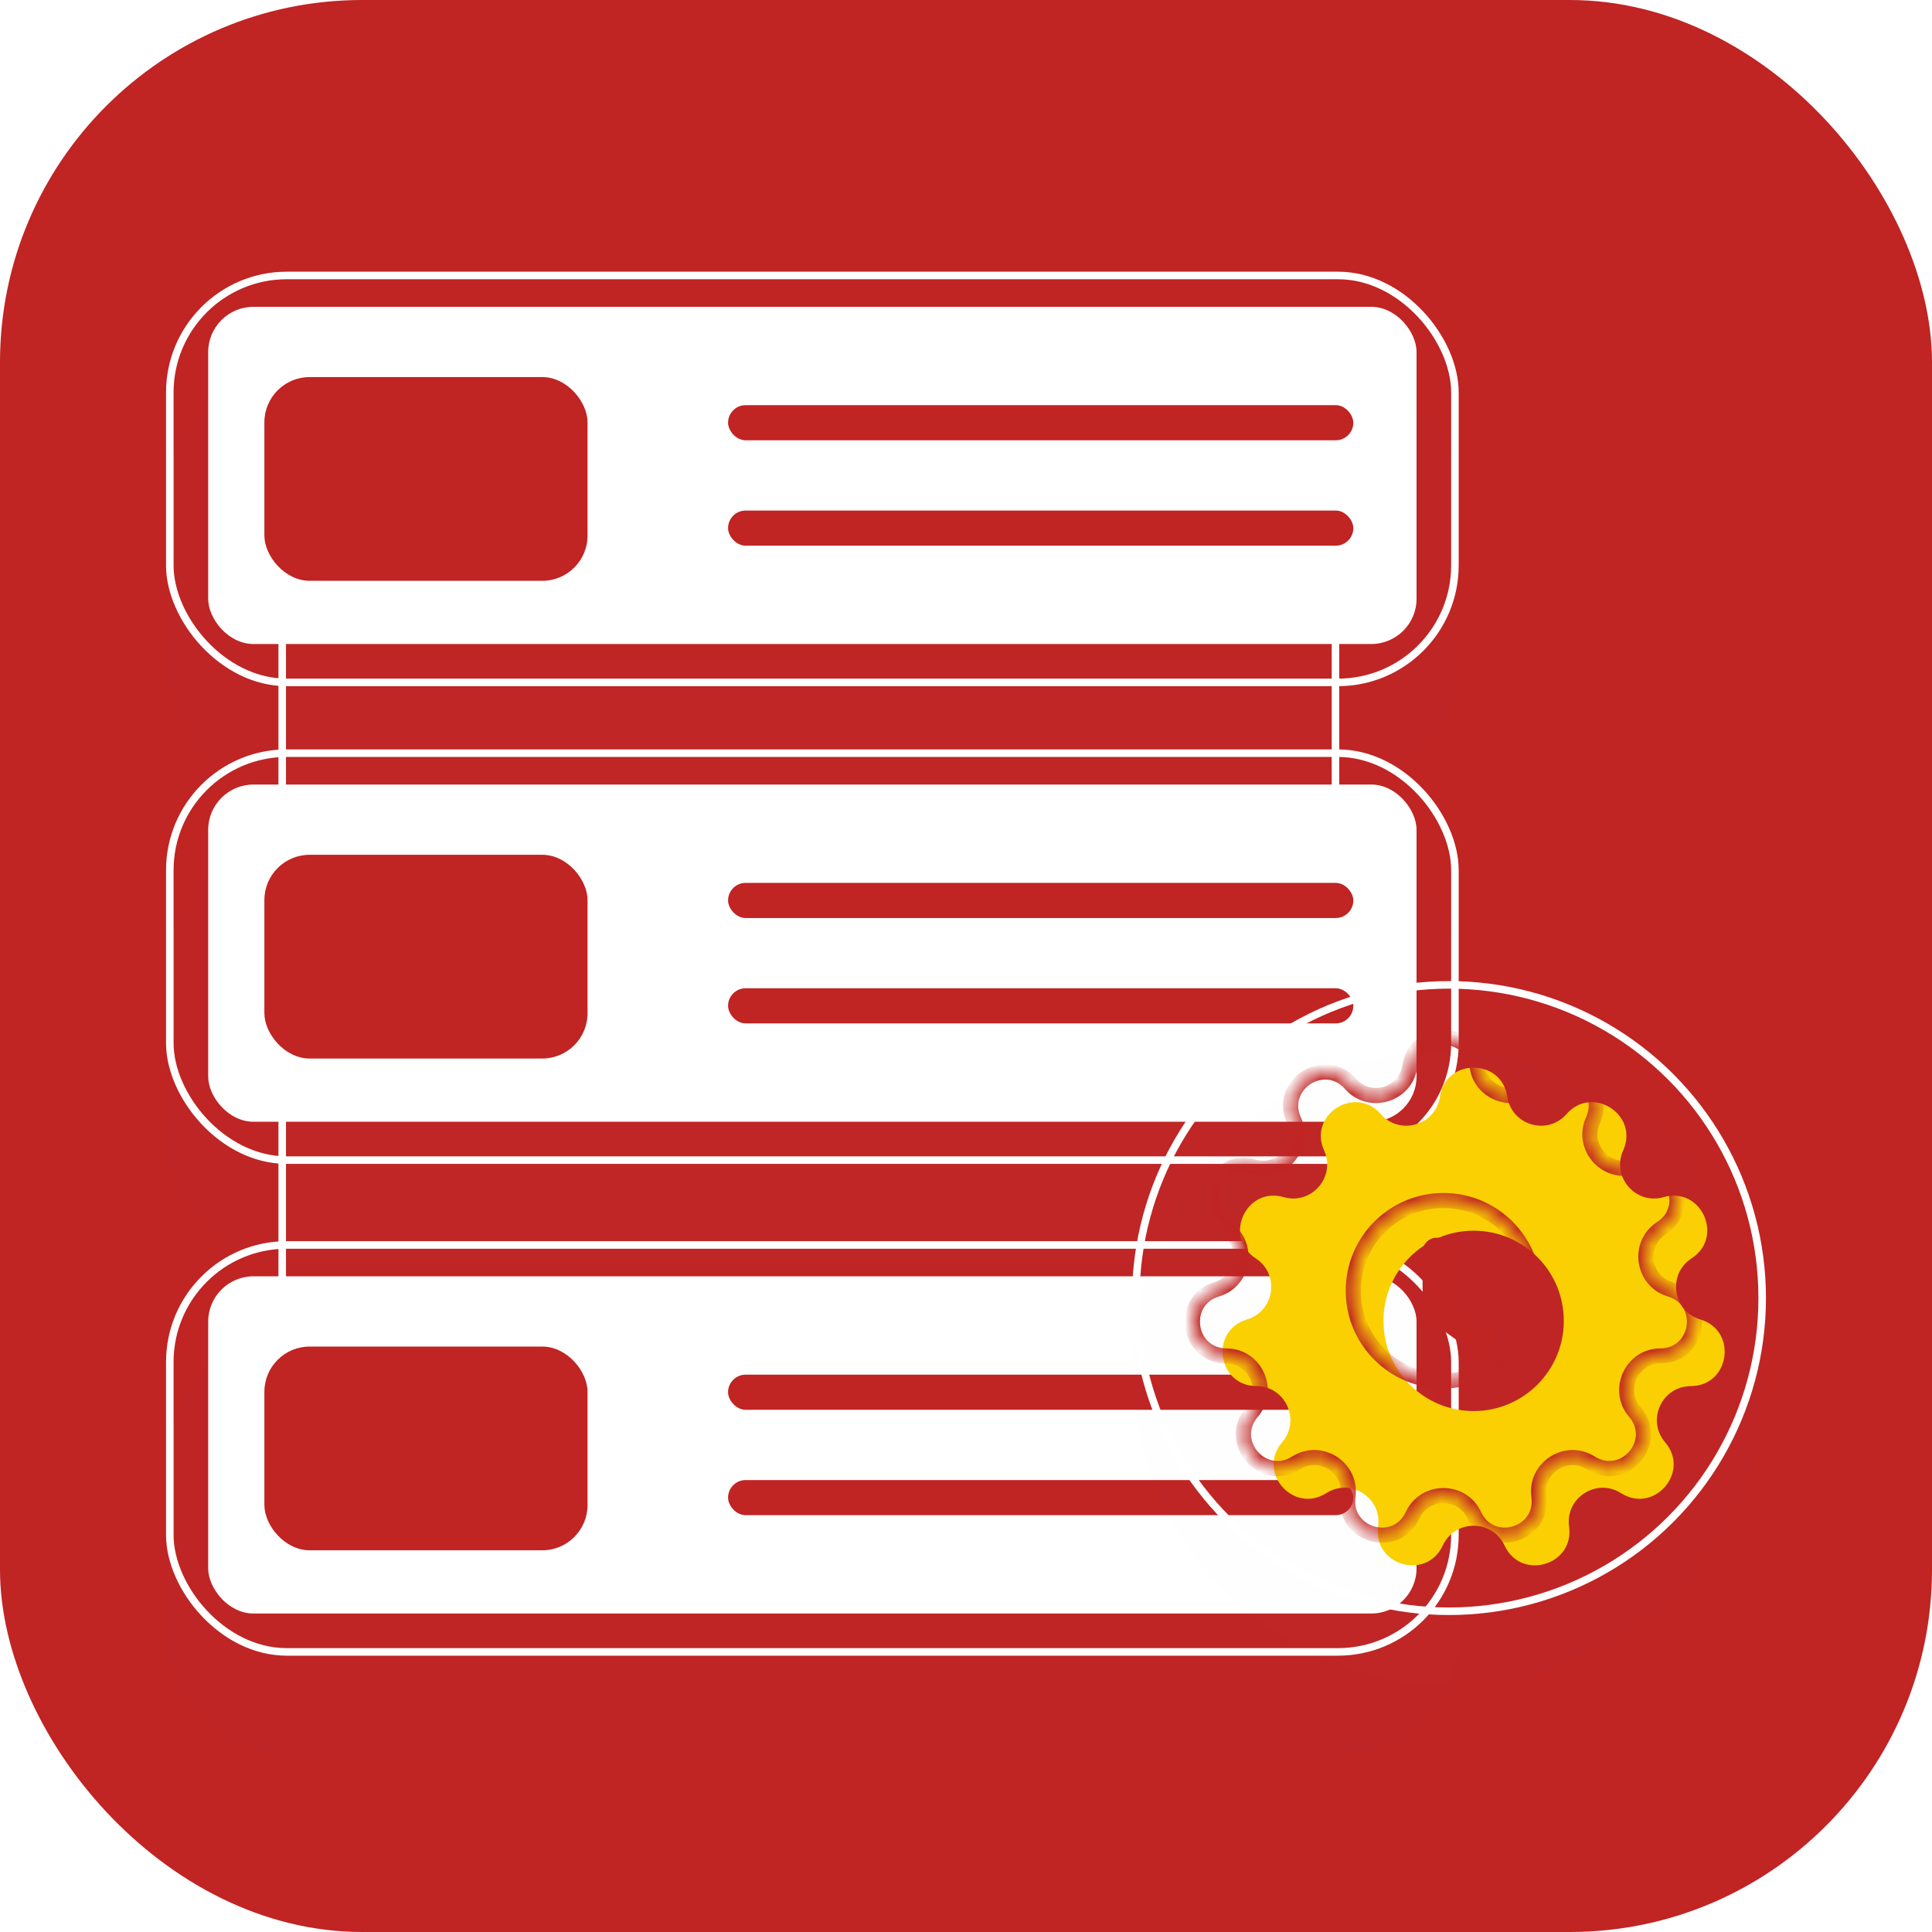 <svg width="128" height="128" viewBox="0 0 128 128" fill="none" xmlns="http://www.w3.org/2000/svg">
<rect width="128" height="128" rx="24" fill="#C02423"/>
<g filter="url(#filter0_iii_376_1249)">
<rect x="18.447" y="38.945" width="70.282" height="62.37" fill="#C4C4C4" fill-opacity="0.01"/>
</g>
<rect x="18.697" y="39.195" width="69.782" height="61.87" stroke="white" stroke-width="0.5"/>
<g filter="url(#filter1_ii_376_1249)">
<rect x="11" y="18" width="85.642" height="27.461" rx="8" fill="#C4C4C4" fill-opacity="0.01"/>
</g>
<rect x="11.25" y="18.25" width="85.142" height="26.961" rx="7.75" stroke="white" stroke-width="0.5"/>
<rect x="13.793" y="20.327" width="80.057" height="22.341" rx="3" fill="white"/>
<rect x="17.516" y="24.982" width="21.41" height="13.498" rx="3" fill="#C02423"/>
<rect x="48.236" y="26.843" width="41.425" height="2.327" rx="1.164" fill="#C02423"/>
<rect x="48.236" y="33.825" width="41.425" height="2.327" rx="1.164" fill="#C02423"/>
<g filter="url(#filter2_ii_376_1249)">
<rect x="11" y="49.65" width="85.642" height="27.461" rx="8" fill="#C4C4C4" fill-opacity="0.01"/>
</g>
<rect x="11.25" y="49.9" width="85.142" height="26.961" rx="7.75" stroke="white" stroke-width="0.5"/>
<rect x="13.793" y="51.978" width="80.057" height="22.341" rx="3" fill="white"/>
<rect x="17.516" y="56.632" width="21.41" height="13.498" rx="3" fill="#C02423"/>
<rect x="48.236" y="58.494" width="41.425" height="2.327" rx="1.164" fill="#C02423"/>
<rect x="48.236" y="65.475" width="41.425" height="2.327" rx="1.164" fill="#C02423"/>
<g filter="url(#filter3_ii_376_1249)">
<rect x="11" y="82.232" width="85.642" height="27.461" rx="8" fill="#C4C4C4" fill-opacity="0.01"/>
</g>
<rect x="11.25" y="82.482" width="85.142" height="26.961" rx="7.75" stroke="white" stroke-width="0.5"/>
<rect x="13.793" y="84.559" width="80.057" height="22.341" rx="3" fill="white"/>
<rect x="17.516" y="89.213" width="21.41" height="13.498" rx="3" fill="#C02423"/>
<rect x="48.236" y="91.075" width="41.425" height="2.327" rx="1.164" fill="#C02423"/>
<rect x="48.236" y="98.057" width="41.425" height="2.327" rx="1.164" fill="#C02423"/>
<g filter="url(#filter4_iii_376_1249)">
<circle cx="96" cy="86" r="21" fill="#C4C4C4" fill-opacity="0.01"/>
</g>
<circle cx="96" cy="86" r="20.75" stroke="white" stroke-width="0.5"/>
<mask id="path-24-inside-1_376_1249" fill="white">
<path fill-rule="evenodd" clip-rule="evenodd" d="M97.862 70.656C97.481 68.093 93.783 68.093 93.403 70.656C93.12 72.557 90.741 73.256 89.476 71.809C87.77 69.858 84.659 71.857 85.725 74.22C86.515 75.972 84.892 77.846 83.046 77.313C80.555 76.594 79.019 79.957 81.193 81.369C82.805 82.415 82.452 84.869 80.611 85.419C78.127 86.161 78.653 89.821 81.245 89.833C83.167 89.841 84.197 92.097 82.945 93.555C81.257 95.522 83.678 98.316 85.865 96.925C87.487 95.893 89.572 97.234 89.308 99.137C88.951 101.704 92.499 102.746 93.586 100.393C94.392 98.649 96.872 98.649 97.678 100.393C98.766 102.746 102.314 101.704 101.956 99.137C101.692 97.234 103.778 95.893 105.399 96.925C107.586 98.316 110.007 95.522 108.319 93.555C107.067 92.097 108.097 89.841 110.019 89.833C112.611 89.821 113.137 86.161 110.653 85.419C108.812 84.869 108.459 82.415 110.071 81.369C112.245 79.957 110.709 76.594 108.219 77.313C106.372 77.846 104.749 75.972 105.539 74.22C106.605 71.857 103.494 69.858 101.788 71.809C100.523 73.256 98.144 72.557 97.862 70.656ZM95.632 91.487C98.932 91.487 101.607 88.812 101.607 85.512C101.607 82.212 98.932 79.537 95.632 79.537C92.332 79.537 89.657 82.212 89.657 85.512C89.657 88.812 92.332 91.487 95.632 91.487Z"/>
</mask>
<g filter="url(#filter5_ii_376_1249)">
<path fill-rule="evenodd" clip-rule="evenodd" d="M97.862 70.656C97.481 68.093 93.783 68.093 93.403 70.656C93.12 72.557 90.741 73.256 89.476 71.809C87.77 69.858 84.659 71.857 85.725 74.22C86.515 75.972 84.892 77.846 83.046 77.313C80.555 76.594 79.019 79.957 81.193 81.369C82.805 82.415 82.452 84.869 80.611 85.419C78.127 86.161 78.653 89.821 81.245 89.833C83.167 89.841 84.197 92.097 82.945 93.555C81.257 95.522 83.678 98.316 85.865 96.925C87.487 95.893 89.572 97.234 89.308 99.137C88.951 101.704 92.499 102.746 93.586 100.393C94.392 98.649 96.872 98.649 97.678 100.393C98.766 102.746 102.314 101.704 101.956 99.137C101.692 97.234 103.778 95.893 105.399 96.925C107.586 98.316 110.007 95.522 108.319 93.555C107.067 92.097 108.097 89.841 110.019 89.833C112.611 89.821 113.137 86.161 110.653 85.419C108.812 84.869 108.459 82.415 110.071 81.369C112.245 79.957 110.709 76.594 108.219 77.313C106.372 77.846 104.749 75.972 105.539 74.22C106.605 71.857 103.494 69.858 101.788 71.809C100.523 73.256 98.144 72.557 97.862 70.656ZM95.632 91.487C98.932 91.487 101.607 88.812 101.607 85.512C101.607 82.212 98.932 79.537 95.632 79.537C92.332 79.537 89.657 82.212 89.657 85.512C89.657 88.812 92.332 91.487 95.632 91.487Z" fill="#FAD003"/>
</g>
<path d="M93.403 70.656L92.908 70.583V70.583L93.403 70.656ZM97.862 70.656L98.356 70.583V70.583L97.862 70.656ZM89.476 71.809L89.1 72.138L89.476 71.809ZM85.725 74.22L86.181 74.014L85.725 74.22ZM83.046 77.313L83.184 76.832L83.046 77.313ZM81.193 81.369L80.921 81.788H80.921L81.193 81.369ZM80.611 85.419L80.754 85.898H80.754L80.611 85.419ZM81.245 89.833L81.243 90.333H81.243L81.245 89.833ZM82.945 93.555L82.566 93.229H82.566L82.945 93.555ZM85.865 96.925L85.597 96.503H85.597L85.865 96.925ZM89.308 99.137L89.803 99.206L89.308 99.137ZM93.586 100.393L94.04 100.603L93.586 100.393ZM97.678 100.393L98.132 100.184L97.678 100.393ZM101.956 99.137L101.461 99.206L101.956 99.137ZM105.399 96.925L105.13 97.347L105.399 96.925ZM108.319 93.555L108.698 93.229L108.319 93.555ZM110.019 89.833L110.021 90.333L110.019 89.833ZM110.653 85.419L110.51 85.898L110.653 85.419ZM110.071 81.369L109.799 80.949L110.071 81.369ZM108.219 77.313L108.08 76.832L108.219 77.313ZM105.539 74.22L105.083 74.014L105.539 74.22ZM101.788 71.809L102.164 72.138L102.164 72.138L101.788 71.809ZM93.897 70.73C94.193 68.735 97.071 68.735 97.367 70.73L98.356 70.583C97.891 67.45 93.373 67.45 92.908 70.583L93.897 70.73ZM89.1 72.138C90.646 73.906 93.552 73.052 93.897 70.73L92.908 70.583C92.688 72.062 90.837 72.606 89.853 71.48L89.1 72.138ZM86.181 74.014C85.351 72.176 87.772 70.62 89.1 72.138L89.853 71.48C87.768 69.096 83.967 71.539 85.269 74.426L86.181 74.014ZM82.907 77.793C85.163 78.444 87.147 76.155 86.181 74.014L85.269 74.426C85.884 75.789 84.621 77.247 83.184 76.832L82.907 77.793ZM81.465 80.949C79.773 79.851 80.969 77.234 82.907 77.793L83.184 76.832C80.141 75.954 78.264 80.064 80.921 81.788L81.465 80.949ZM80.754 85.898C83.004 85.226 83.435 82.228 81.465 80.949L80.921 81.788C82.175 82.602 81.901 84.512 80.468 84.94L80.754 85.898ZM81.248 89.333C79.231 89.323 78.821 86.475 80.754 85.898L80.468 84.94C77.433 85.846 78.076 90.318 81.243 90.333L81.248 89.333ZM83.325 93.88C84.854 92.099 83.596 89.344 81.248 89.333L81.243 90.333C82.738 90.34 83.54 92.094 82.566 93.229L83.325 93.88ZM85.597 96.503C83.895 97.586 82.011 95.411 83.325 93.88L82.566 93.229C80.503 95.632 83.462 99.047 86.134 97.347L85.597 96.503ZM89.803 99.206C90.126 96.88 87.578 95.243 85.597 96.503L86.134 97.347C87.395 96.544 89.018 97.587 88.812 99.068L89.803 99.206ZM93.132 100.184C92.286 102.014 89.525 101.204 89.803 99.206L88.812 99.068C88.376 102.205 92.711 103.478 94.04 100.603L93.132 100.184ZM98.132 100.184C97.147 98.052 94.117 98.052 93.132 100.184L94.04 100.603C94.667 99.246 96.597 99.246 97.224 100.603L98.132 100.184ZM101.461 99.206C101.739 101.204 98.978 102.014 98.132 100.184L97.224 100.603C98.553 103.478 102.888 102.205 102.452 99.068L101.461 99.206ZM105.667 96.503C103.686 95.243 101.138 96.88 101.461 99.206L102.452 99.068C102.246 97.587 103.869 96.544 105.13 97.347L105.667 96.503ZM107.94 93.88C109.253 95.411 107.369 97.586 105.667 96.503L105.13 97.347C107.803 99.047 110.761 95.632 108.698 93.229L107.94 93.88ZM110.016 89.333C107.669 89.344 106.41 92.099 107.94 93.88L108.698 93.229C107.724 92.094 108.526 90.34 110.021 90.333L110.016 89.333ZM110.51 85.898C112.443 86.475 112.034 89.323 110.016 89.333L110.021 90.333C113.188 90.318 113.831 85.846 110.796 84.94L110.51 85.898ZM109.799 80.949C107.829 82.228 108.261 85.226 110.51 85.898L110.796 84.94C109.364 84.512 109.089 82.602 110.343 81.788L109.799 80.949ZM108.357 77.793C110.295 77.234 111.491 79.851 109.799 80.949L110.343 81.788C113 80.064 111.123 75.954 108.08 76.832L108.357 77.793ZM105.083 74.014C104.118 76.155 106.101 78.444 108.357 77.793L108.08 76.832C106.643 77.247 105.38 75.789 105.995 74.426L105.083 74.014ZM102.164 72.138C103.492 70.62 105.913 72.176 105.083 74.014L105.995 74.426C107.297 71.539 103.496 69.096 101.411 71.48L102.164 72.138ZM97.367 70.73C97.712 73.052 100.618 73.906 102.164 72.138L101.411 71.48C100.427 72.606 98.576 72.062 98.356 70.583L97.367 70.73ZM101.107 85.512C101.107 88.536 98.656 90.987 95.632 90.987V91.987C99.208 91.987 102.107 89.088 102.107 85.512H101.107ZM95.632 80.037C98.656 80.037 101.107 82.489 101.107 85.512H102.107C102.107 81.936 99.208 79.037 95.632 79.037V80.037ZM90.157 85.512C90.157 82.489 92.609 80.037 95.632 80.037V79.037C92.056 79.037 89.157 81.936 89.157 85.512H90.157ZM95.632 90.987C92.609 90.987 90.157 88.536 90.157 85.512H89.157C89.157 89.088 92.056 91.987 95.632 91.987V90.987Z" fill="#C02423" mask="url(#path-24-inside-1_376_1249)"/>
<path fill-rule="evenodd" clip-rule="evenodd" d="M95.185 82C94.669 82 94.25 82.419 94.25 82.935V86.587C94.225 86.863 94.323 87.143 94.53 87.343C94.574 87.386 94.622 87.425 94.674 87.459L97.669 89.618C98.088 89.92 98.672 89.826 98.974 89.406C99.276 88.988 99.182 88.403 98.763 88.101L96.12 86.196V82.935C96.12 82.419 95.702 82 95.185 82Z" fill="#C02423"/>
<defs>
<filter id="filter0_iii_376_1249" x="18.447" y="36.945" width="70.282" height="70.151" filterUnits="userSpaceOnUse" color-interpolation-filters="sRGB">
<feFlood flood-opacity="0" result="BackgroundImageFix"/>
<feBlend mode="normal" in="SourceGraphic" in2="BackgroundImageFix" result="shape"/>
<feColorMatrix in="SourceAlpha" type="matrix" values="0 0 0 0 0 0 0 0 0 0 0 0 0 0 0 0 0 0 127 0" result="hardAlpha"/>
<feOffset dy="0.826"/>
<feGaussianBlur stdDeviation="16.517"/>
<feComposite in2="hardAlpha" operator="arithmetic" k2="-1" k3="1"/>
<feColorMatrix type="matrix" values="0 0 0 0 0.889 0 0 0 0 0.871 0 0 0 0 1 0 0 0 0.2 0"/>
<feBlend mode="normal" in2="shape" result="effect1_innerShadow_376_1249"/>
<feColorMatrix in="SourceAlpha" type="matrix" values="0 0 0 0 0 0 0 0 0 0 0 0 0 0 0 0 0 0 127 0" result="hardAlpha"/>
<feOffset dy="5.781"/>
<feGaussianBlur stdDeviation="3.809"/>
<feComposite in2="hardAlpha" operator="arithmetic" k2="-1" k3="1"/>
<feColorMatrix type="matrix" values="0 0 0 0 1 0 0 0 0 1 0 0 0 0 1 0 0 0 1 0"/>
<feBlend mode="normal" in2="effect1_innerShadow_376_1249" result="effect2_innerShadow_376_1249"/>
<feColorMatrix in="SourceAlpha" type="matrix" values="0 0 0 0 0 0 0 0 0 0 0 0 0 0 0 0 0 0 127 0" result="hardAlpha"/>
<feOffset dy="-2"/>
<feGaussianBlur stdDeviation="6"/>
<feComposite in2="hardAlpha" operator="arithmetic" k2="-1" k3="1"/>
<feColorMatrix type="matrix" values="0 0 0 0 1 0 0 0 0 1 0 0 0 0 1 0 0 0 1 0"/>
<feBlend mode="normal" in2="effect2_innerShadow_376_1249" result="effect3_innerShadow_376_1249"/>
</filter>
<filter id="filter1_ii_376_1249" x="11" y="18" width="85.642" height="33.242" filterUnits="userSpaceOnUse" color-interpolation-filters="sRGB">
<feFlood flood-opacity="0" result="BackgroundImageFix"/>
<feBlend mode="normal" in="SourceGraphic" in2="BackgroundImageFix" result="shape"/>
<feColorMatrix in="SourceAlpha" type="matrix" values="0 0 0 0 0 0 0 0 0 0 0 0 0 0 0 0 0 0 127 0" result="hardAlpha"/>
<feOffset dy="0.826"/>
<feGaussianBlur stdDeviation="16.517"/>
<feComposite in2="hardAlpha" operator="arithmetic" k2="-1" k3="1"/>
<feColorMatrix type="matrix" values="0 0 0 0 0.889 0 0 0 0 0.871 0 0 0 0 1 0 0 0 0.2 0"/>
<feBlend mode="normal" in2="shape" result="effect1_innerShadow_376_1249"/>
<feColorMatrix in="SourceAlpha" type="matrix" values="0 0 0 0 0 0 0 0 0 0 0 0 0 0 0 0 0 0 127 0" result="hardAlpha"/>
<feOffset dy="5.781"/>
<feGaussianBlur stdDeviation="3.809"/>
<feComposite in2="hardAlpha" operator="arithmetic" k2="-1" k3="1"/>
<feColorMatrix type="matrix" values="0 0 0 0 1 0 0 0 0 1 0 0 0 0 1 0 0 0 1 0"/>
<feBlend mode="normal" in2="effect1_innerShadow_376_1249" result="effect2_innerShadow_376_1249"/>
</filter>
<filter id="filter2_ii_376_1249" x="11" y="49.65" width="85.642" height="33.242" filterUnits="userSpaceOnUse" color-interpolation-filters="sRGB">
<feFlood flood-opacity="0" result="BackgroundImageFix"/>
<feBlend mode="normal" in="SourceGraphic" in2="BackgroundImageFix" result="shape"/>
<feColorMatrix in="SourceAlpha" type="matrix" values="0 0 0 0 0 0 0 0 0 0 0 0 0 0 0 0 0 0 127 0" result="hardAlpha"/>
<feOffset dy="0.826"/>
<feGaussianBlur stdDeviation="16.517"/>
<feComposite in2="hardAlpha" operator="arithmetic" k2="-1" k3="1"/>
<feColorMatrix type="matrix" values="0 0 0 0 0.889 0 0 0 0 0.871 0 0 0 0 1 0 0 0 0.2 0"/>
<feBlend mode="normal" in2="shape" result="effect1_innerShadow_376_1249"/>
<feColorMatrix in="SourceAlpha" type="matrix" values="0 0 0 0 0 0 0 0 0 0 0 0 0 0 0 0 0 0 127 0" result="hardAlpha"/>
<feOffset dy="5.781"/>
<feGaussianBlur stdDeviation="3.809"/>
<feComposite in2="hardAlpha" operator="arithmetic" k2="-1" k3="1"/>
<feColorMatrix type="matrix" values="0 0 0 0 1 0 0 0 0 1 0 0 0 0 1 0 0 0 1 0"/>
<feBlend mode="normal" in2="effect1_innerShadow_376_1249" result="effect2_innerShadow_376_1249"/>
</filter>
<filter id="filter3_ii_376_1249" x="11" y="82.232" width="85.642" height="33.242" filterUnits="userSpaceOnUse" color-interpolation-filters="sRGB">
<feFlood flood-opacity="0" result="BackgroundImageFix"/>
<feBlend mode="normal" in="SourceGraphic" in2="BackgroundImageFix" result="shape"/>
<feColorMatrix in="SourceAlpha" type="matrix" values="0 0 0 0 0 0 0 0 0 0 0 0 0 0 0 0 0 0 127 0" result="hardAlpha"/>
<feOffset dy="0.826"/>
<feGaussianBlur stdDeviation="16.517"/>
<feComposite in2="hardAlpha" operator="arithmetic" k2="-1" k3="1"/>
<feColorMatrix type="matrix" values="0 0 0 0 0.889 0 0 0 0 0.871 0 0 0 0 1 0 0 0 0.2 0"/>
<feBlend mode="normal" in2="shape" result="effect1_innerShadow_376_1249"/>
<feColorMatrix in="SourceAlpha" type="matrix" values="0 0 0 0 0 0 0 0 0 0 0 0 0 0 0 0 0 0 127 0" result="hardAlpha"/>
<feOffset dy="5.781"/>
<feGaussianBlur stdDeviation="3.809"/>
<feComposite in2="hardAlpha" operator="arithmetic" k2="-1" k3="1"/>
<feColorMatrix type="matrix" values="0 0 0 0 1 0 0 0 0 1 0 0 0 0 1 0 0 0 1 0"/>
<feBlend mode="normal" in2="effect1_innerShadow_376_1249" result="effect2_innerShadow_376_1249"/>
</filter>
<filter id="filter4_iii_376_1249" x="75" y="63" width="42" height="49.781" filterUnits="userSpaceOnUse" color-interpolation-filters="sRGB">
<feFlood flood-opacity="0" result="BackgroundImageFix"/>
<feBlend mode="normal" in="SourceGraphic" in2="BackgroundImageFix" result="shape"/>
<feColorMatrix in="SourceAlpha" type="matrix" values="0 0 0 0 0 0 0 0 0 0 0 0 0 0 0 0 0 0 127 0" result="hardAlpha"/>
<feOffset dy="0.826"/>
<feGaussianBlur stdDeviation="16.517"/>
<feComposite in2="hardAlpha" operator="arithmetic" k2="-1" k3="1"/>
<feColorMatrix type="matrix" values="0 0 0 0 0.889 0 0 0 0 0.871 0 0 0 0 1 0 0 0 0.2 0"/>
<feBlend mode="normal" in2="shape" result="effect1_innerShadow_376_1249"/>
<feColorMatrix in="SourceAlpha" type="matrix" values="0 0 0 0 0 0 0 0 0 0 0 0 0 0 0 0 0 0 127 0" result="hardAlpha"/>
<feOffset dy="5.781"/>
<feGaussianBlur stdDeviation="3.809"/>
<feComposite in2="hardAlpha" operator="arithmetic" k2="-1" k3="1"/>
<feColorMatrix type="matrix" values="0 0 0 0 1 0 0 0 0 1 0 0 0 0 1 0 0 0 1 0"/>
<feBlend mode="normal" in2="effect1_innerShadow_376_1249" result="effect2_innerShadow_376_1249"/>
<feColorMatrix in="SourceAlpha" type="matrix" values="0 0 0 0 0 0 0 0 0 0 0 0 0 0 0 0 0 0 127 0" result="hardAlpha"/>
<feOffset dy="-2"/>
<feGaussianBlur stdDeviation="6"/>
<feComposite in2="hardAlpha" operator="arithmetic" k2="-1" k3="1"/>
<feColorMatrix type="matrix" values="0 0 0 0 1 0 0 0 0 1 0 0 0 0 1 0 0 0 1 0"/>
<feBlend mode="normal" in2="effect2_innerShadow_376_1249" result="effect3_innerShadow_376_1249"/>
</filter>
<filter id="filter5_ii_376_1249" x="79" y="68.734" width="35.264" height="34.974" filterUnits="userSpaceOnUse" color-interpolation-filters="sRGB">
<feFlood flood-opacity="0" result="BackgroundImageFix"/>
<feBlend mode="normal" in="SourceGraphic" in2="BackgroundImageFix" result="shape"/>
<feColorMatrix in="SourceAlpha" type="matrix" values="0 0 0 0 0 0 0 0 0 0 0 0 0 0 0 0 0 0 127 0" result="hardAlpha"/>
<feOffset/>
<feGaussianBlur stdDeviation="1.2"/>
<feComposite in2="hardAlpha" operator="arithmetic" k2="-1" k3="1"/>
<feColorMatrix type="matrix" values="0 0 0 0 0 0 0 0 0 0 0 0 0 0 0 0 0 0 0.4 0"/>
<feBlend mode="normal" in2="shape" result="effect1_innerShadow_376_1249"/>
<feColorMatrix in="SourceAlpha" type="matrix" values="0 0 0 0 0 0 0 0 0 0 0 0 0 0 0 0 0 0 127 0" result="hardAlpha"/>
<feOffset dx="2" dy="2"/>
<feGaussianBlur stdDeviation="2.4"/>
<feComposite in2="hardAlpha" operator="arithmetic" k2="-1" k3="1"/>
<feColorMatrix type="matrix" values="0 0 0 0 1 0 0 0 0 1 0 0 0 0 1 0 0 0 0.5 0"/>
<feBlend mode="normal" in2="effect1_innerShadow_376_1249" result="effect2_innerShadow_376_1249"/>
</filter>
</defs>
</svg>
